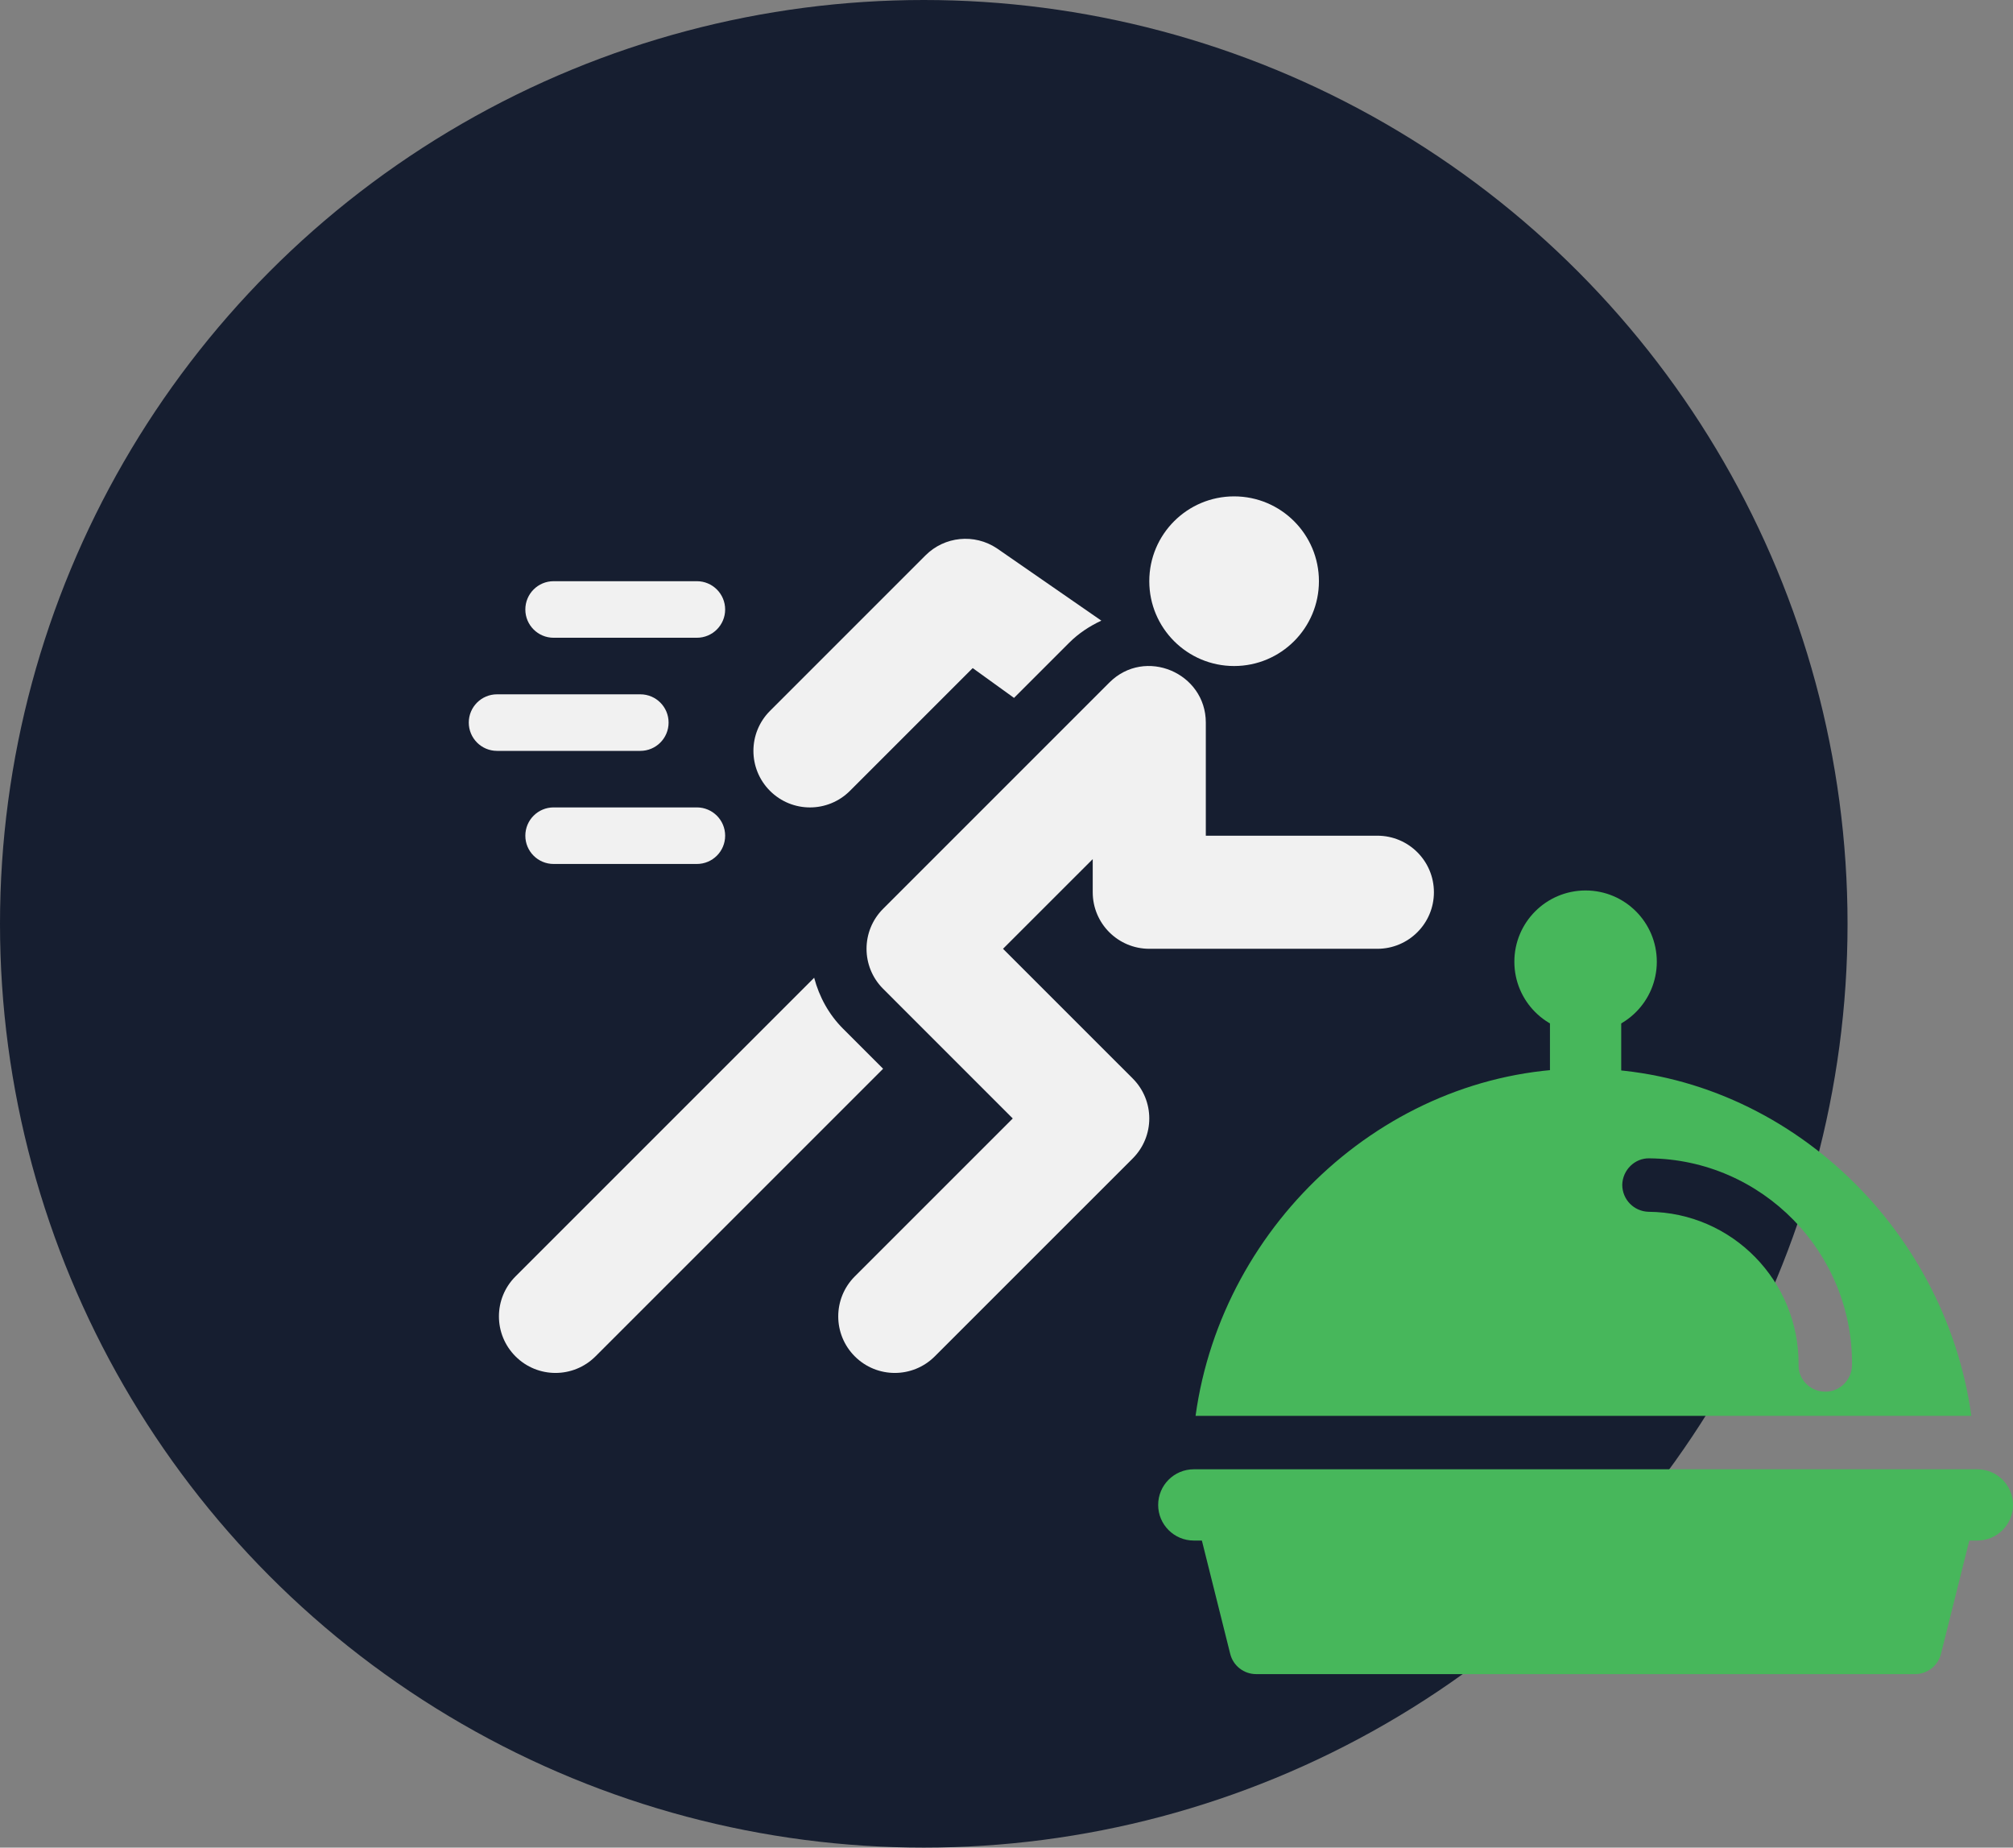 <svg width="73" height="67" viewBox="0 0 73 67" fill="none" xmlns="http://www.w3.org/2000/svg">
<rect x="0" y="0" width="73" height="67" fill="#808080" stroke="none"/>
<circle cx="33.5" cy="33.5" r="33.5" fill="#161E30"/>
<path d="M25.271 21.076H20.076C19.509 21.076 19.051 21.535 19.051 22.102C19.051 22.668 19.509 23.127 20.076 23.127H25.271C25.838 23.127 26.297 22.668 26.297 22.102C26.297 21.535 25.838 21.076 25.271 21.076Z" fill="#F1F1F1"/>
<path d="M25.271 29.279H20.076C19.509 29.279 19.051 29.738 19.051 30.305C19.051 30.872 19.509 31.33 20.076 31.33H25.271C25.838 31.33 26.297 30.872 26.297 30.305C26.297 29.738 25.838 29.279 25.271 29.279Z" fill="#F1F1F1"/>
<path d="M23.221 25.178H18.025C17.459 25.178 17 25.636 17 26.203C17 26.77 17.459 27.229 18.025 27.229H23.221C23.788 27.229 24.246 26.77 24.246 26.203C24.246 25.636 23.788 25.178 23.221 25.178Z" fill="#F1F1F1"/>
<path d="M49.949 30.305H43.728V26.203C43.728 24.402 41.525 23.454 40.227 24.754L32.025 32.956C31.224 33.758 31.224 35.055 32.025 35.856L36.727 40.559L30.999 46.286C30.198 47.088 30.198 48.385 30.999 49.186C31.8 49.987 33.098 49.987 33.899 49.186L41.077 42.009C41.878 41.208 41.878 39.91 41.077 39.109L36.374 34.406L39.627 31.154V32.356C39.627 33.488 40.545 34.406 41.678 34.406H49.949C51.082 34.406 52 33.488 52 32.356C52 31.223 51.082 30.305 49.949 30.305Z" fill="#F1F1F1"/>
<path d="M36.15 19.883C35.335 19.341 34.254 19.448 33.563 20.139L27.923 25.779C27.122 26.58 27.122 27.878 27.923 28.679C28.724 29.48 30.022 29.48 30.823 28.678L35.274 24.227L36.773 25.308L38.777 23.304C39.112 22.969 39.507 22.709 39.939 22.506L36.15 19.883Z" fill="#F1F1F1"/>
<path d="M30.575 37.306C30.055 36.787 29.708 36.147 29.525 35.456L18.695 46.286C17.893 47.087 17.893 48.385 18.695 49.186C19.496 49.987 20.793 49.987 21.595 49.186L32.025 38.756L30.575 37.306Z" fill="#F1F1F1"/>
<path d="M44.754 24.152C46.453 24.152 47.83 22.775 47.83 21.076C47.83 19.377 46.453 18 44.754 18C43.055 18 41.678 19.377 41.678 21.076C41.678 22.775 43.055 24.152 44.754 24.152Z" fill="#F1F1F1"/>
<g clip-path="url(#clip0)">
<path d="M71.503 53.976C71.32 53.741 71.038 53.604 70.74 53.604H44.26C43.962 53.604 43.68 53.741 43.497 53.976C43.314 54.213 43.249 54.519 43.321 54.808L44.613 59.975C44.72 60.406 45.108 60.708 45.552 60.708H69.448C69.892 60.708 70.28 60.406 70.388 59.975L71.68 54.808C71.752 54.519 71.686 54.213 71.503 53.976Z" fill="#47B75B"/>
<path d="M57.5 40.687C56.787 40.687 56.208 40.11 56.208 39.396V36.812C56.208 36.098 56.787 35.521 57.5 35.521C58.213 35.521 58.792 36.098 58.792 36.812V39.396C58.792 40.11 58.213 40.687 57.5 40.687Z" fill="#47B75B"/>
<path d="M57.5 37.458C58.927 37.458 60.083 36.302 60.083 34.875C60.083 33.448 58.927 32.291 57.5 32.291C56.073 32.291 54.917 33.448 54.917 34.875C54.917 36.302 56.073 37.458 57.5 37.458Z" fill="#47B75B"/>
<path d="M57.59 38.75C50.486 38.673 44.325 44.278 43.356 51.344H71.489C70.533 44.408 64.591 38.828 57.59 38.75ZM66.18 50.465C65.65 50.465 65.211 50.026 65.224 49.497C65.25 46.461 62.822 43.968 59.786 43.943C59.257 43.93 58.83 43.503 58.83 42.961C58.843 42.431 59.282 41.992 59.812 42.005C63.907 42.044 67.2 45.415 67.162 49.51C67.149 50.052 66.71 50.478 66.18 50.465Z" fill="#47B75B"/>
<path d="M71.708 53.281H43.292C42.579 53.281 42 53.859 42 54.573C42 55.287 42.579 55.865 43.292 55.865H71.708C72.421 55.865 73 55.287 73 54.573C73 53.859 72.421 53.281 71.708 53.281Z" fill="#47B75B"/>
</g>
<defs>
<clipPath id="clip0">
<rect width="31" height="31" fill="white" transform="translate(42 31)"/>
</clipPath>
</defs>
</svg>
